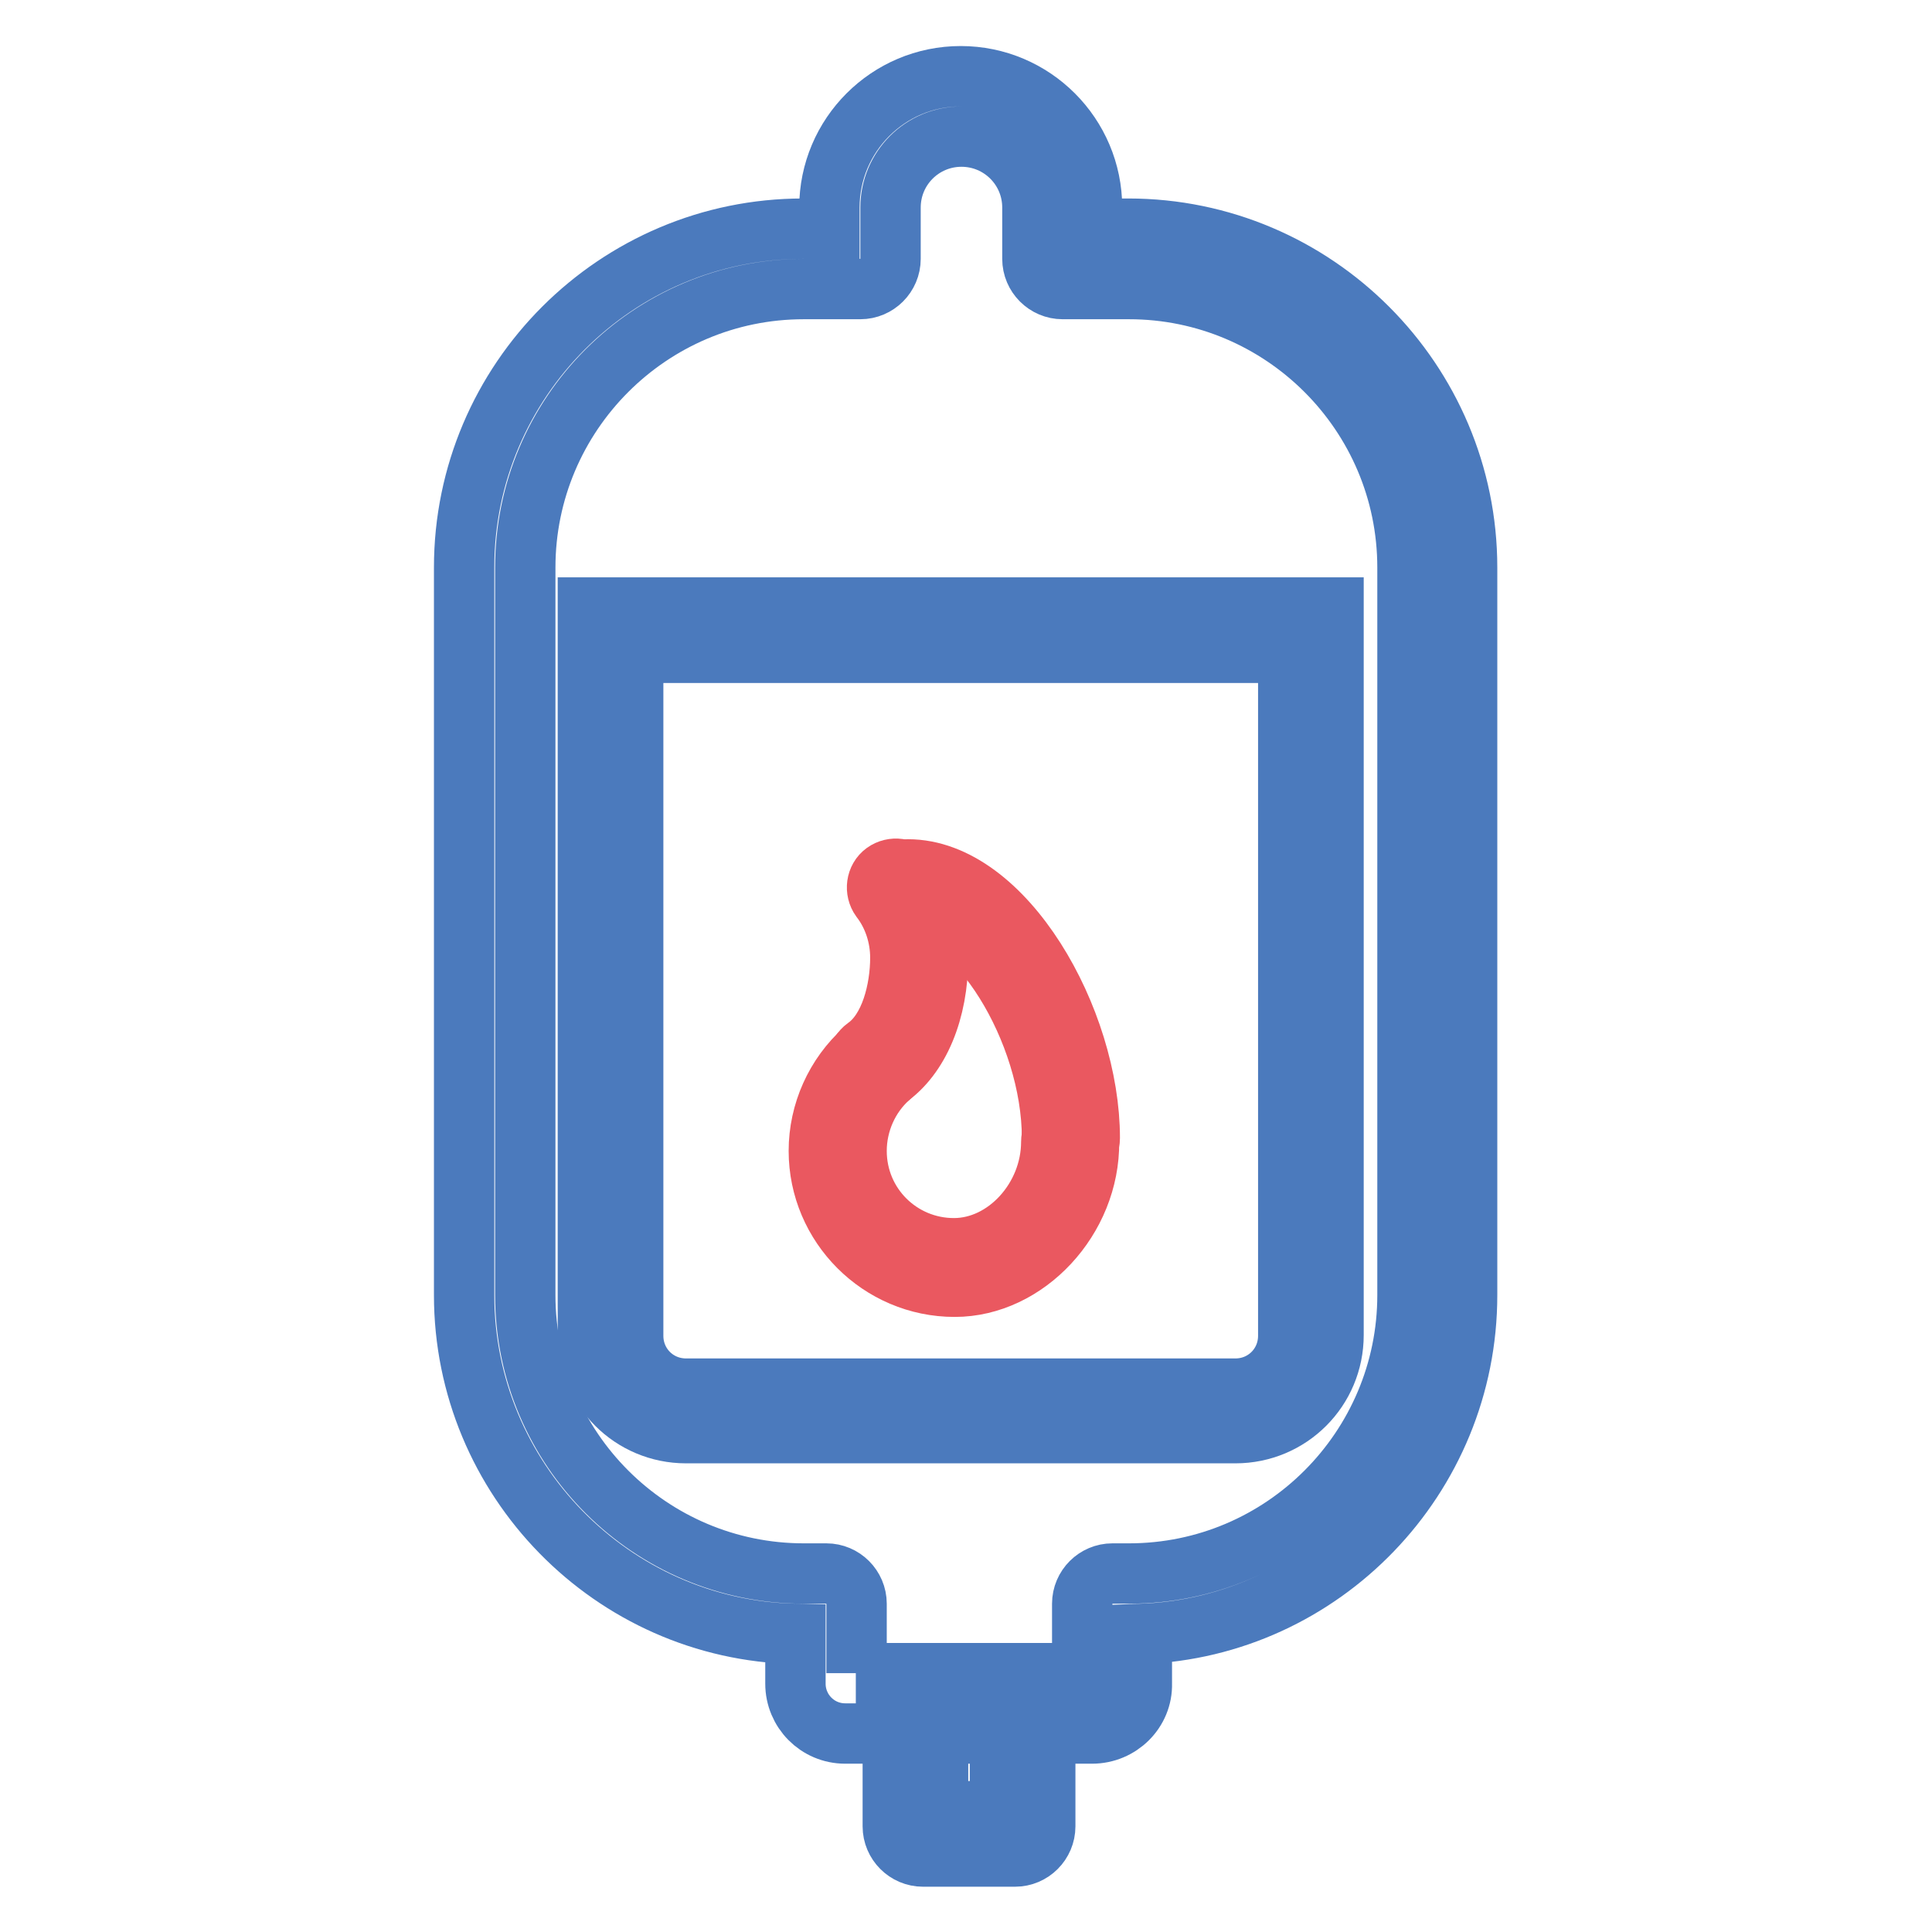 <?xml version="1.0" encoding="utf-8"?>
<!-- Svg Vector Icons : http://www.onlinewebfonts.com/icon -->
<!DOCTYPE svg PUBLIC "-//W3C//DTD SVG 1.1//EN" "http://www.w3.org/Graphics/SVG/1.1/DTD/svg11.dtd">
<svg version="1.1" xmlns="http://www.w3.org/2000/svg" xmlns:xlink="http://www.w3.org/1999/xlink" x="0px" y="0px" viewBox="0 0 256 256" enable-background="new 0 0 256 256" xml:space="preserve">
<g> <path stroke-width="8" fill-opacity="0" stroke="#4b7abd"  d="M144.7,229.7h-32.7c-3.7,0-6.6-3-6.6-6.6v-6.6c-24.3-0.5-43.9-20.5-43.9-44.9V75.2 c0-24.8,20.2-44.9,44.9-44.9h3.5v-2.8c0-9.6,7.8-17.4,17.4-17.4c9.6,0,17.4,7.8,17.4,17.4v2.8h4.8c24.8,0,44.9,20.2,44.9,44.9v96.4 c0,24.2-19.2,44-43.1,44.9v6.6C151.4,226.7,148.4,229.7,144.7,229.7L144.7,229.7z M113.4,221.7h30v-9.2c0-2.2,1.8-4,4-4h2.2 c20.4,0,36.9-16.6,36.9-36.9V75.2c0-20.4-16.6-36.9-36.9-36.9h-8.8c-2.2,0-4-1.8-4-4v-6.8c0-5.2-4.2-9.4-9.4-9.4 c-5.2,0-9.4,4.2-9.4,9.4v6.8c0,2.2-1.8,4-4,4h-7.5c-20.4,0-36.9,16.6-36.9,36.9v96.4c0,20.4,16.6,36.9,36.9,36.9h3c2.2,0,4,1.8,4,4 V221.7z"/> <path stroke-width="8" fill-opacity="0" stroke="#4b7abd"  d="M134.5,246h-12.2c-2.2,0-4-1.8-4-4v-15.3c0-2.2,1.8-4,4-4h12.2c2.2,0,4,1.8,4,4V242 C138.5,244.2,136.7,246,134.5,246z M124.3,240h8.2v-11.3h-8.2V240z M163.7,189.9H90.9c-7.2,0-13-5.8-13-13V80.5h98.8v96.4 C176.7,184.1,170.9,189.9,163.7,189.9L163.7,189.9z M83.9,86.5V177c0,3.9,3.1,7,7,7h72.8c3.9,0,7-3.1,7-7V86.5H83.9z"/> <path stroke-width="8" fill-opacity="0" stroke="#ea5860"  d="M126.5,170.5c-9.9,0-18-8.1-18-18c0-5.1,2.2-10,6-13.4c1-0.9,2.6-0.8,3.5,0.2c0.9,1,0.8,2.6-0.2,3.5 c-2.7,2.4-4.3,6-4.3,9.7c0,7.2,5.8,12.9,12.9,12.9c6.9,0,12.9-6.6,12.9-14.1c0-1.4,1.1-2.5,2.5-2.5c1.4,0,2.5,1.1,2.5,2.5 C144.4,161.5,136,170.5,126.5,170.5z"/> <path stroke-width="8" fill-opacity="0" stroke="#ea5860"  d="M116.2,143.4c-0.8,0-1.6-0.4-2.1-1.1c-0.8-1.1-0.5-2.7,0.6-3.5c3.3-2.3,4.6-7.7,4.6-11.9 c0-2.8-0.9-5.6-2.6-7.8c-0.8-1.1-0.6-2.7,0.5-3.5s2.7-0.6,3.5,0.5c2.4,3.1,3.6,6.9,3.6,10.8c0,7.1-2.5,13.1-6.7,16 C117.2,143.3,116.7,143.4,116.2,143.4z"/> <path stroke-width="8" fill-opacity="0" stroke="#ea5860"  d="M141.9,153.3c-1.4,0-2.5-1.1-2.5-2.5c0-14.3-10.2-30.6-19.1-30.6c-1.4,0-2.5-1.1-2.5-2.5 c0-1.4,1.1-2.5,2.5-2.5c12.8,0,24.1,19.9,24.1,35.6C144.4,152.1,143.3,153.3,141.9,153.3L141.9,153.3z"/></g>
</svg>